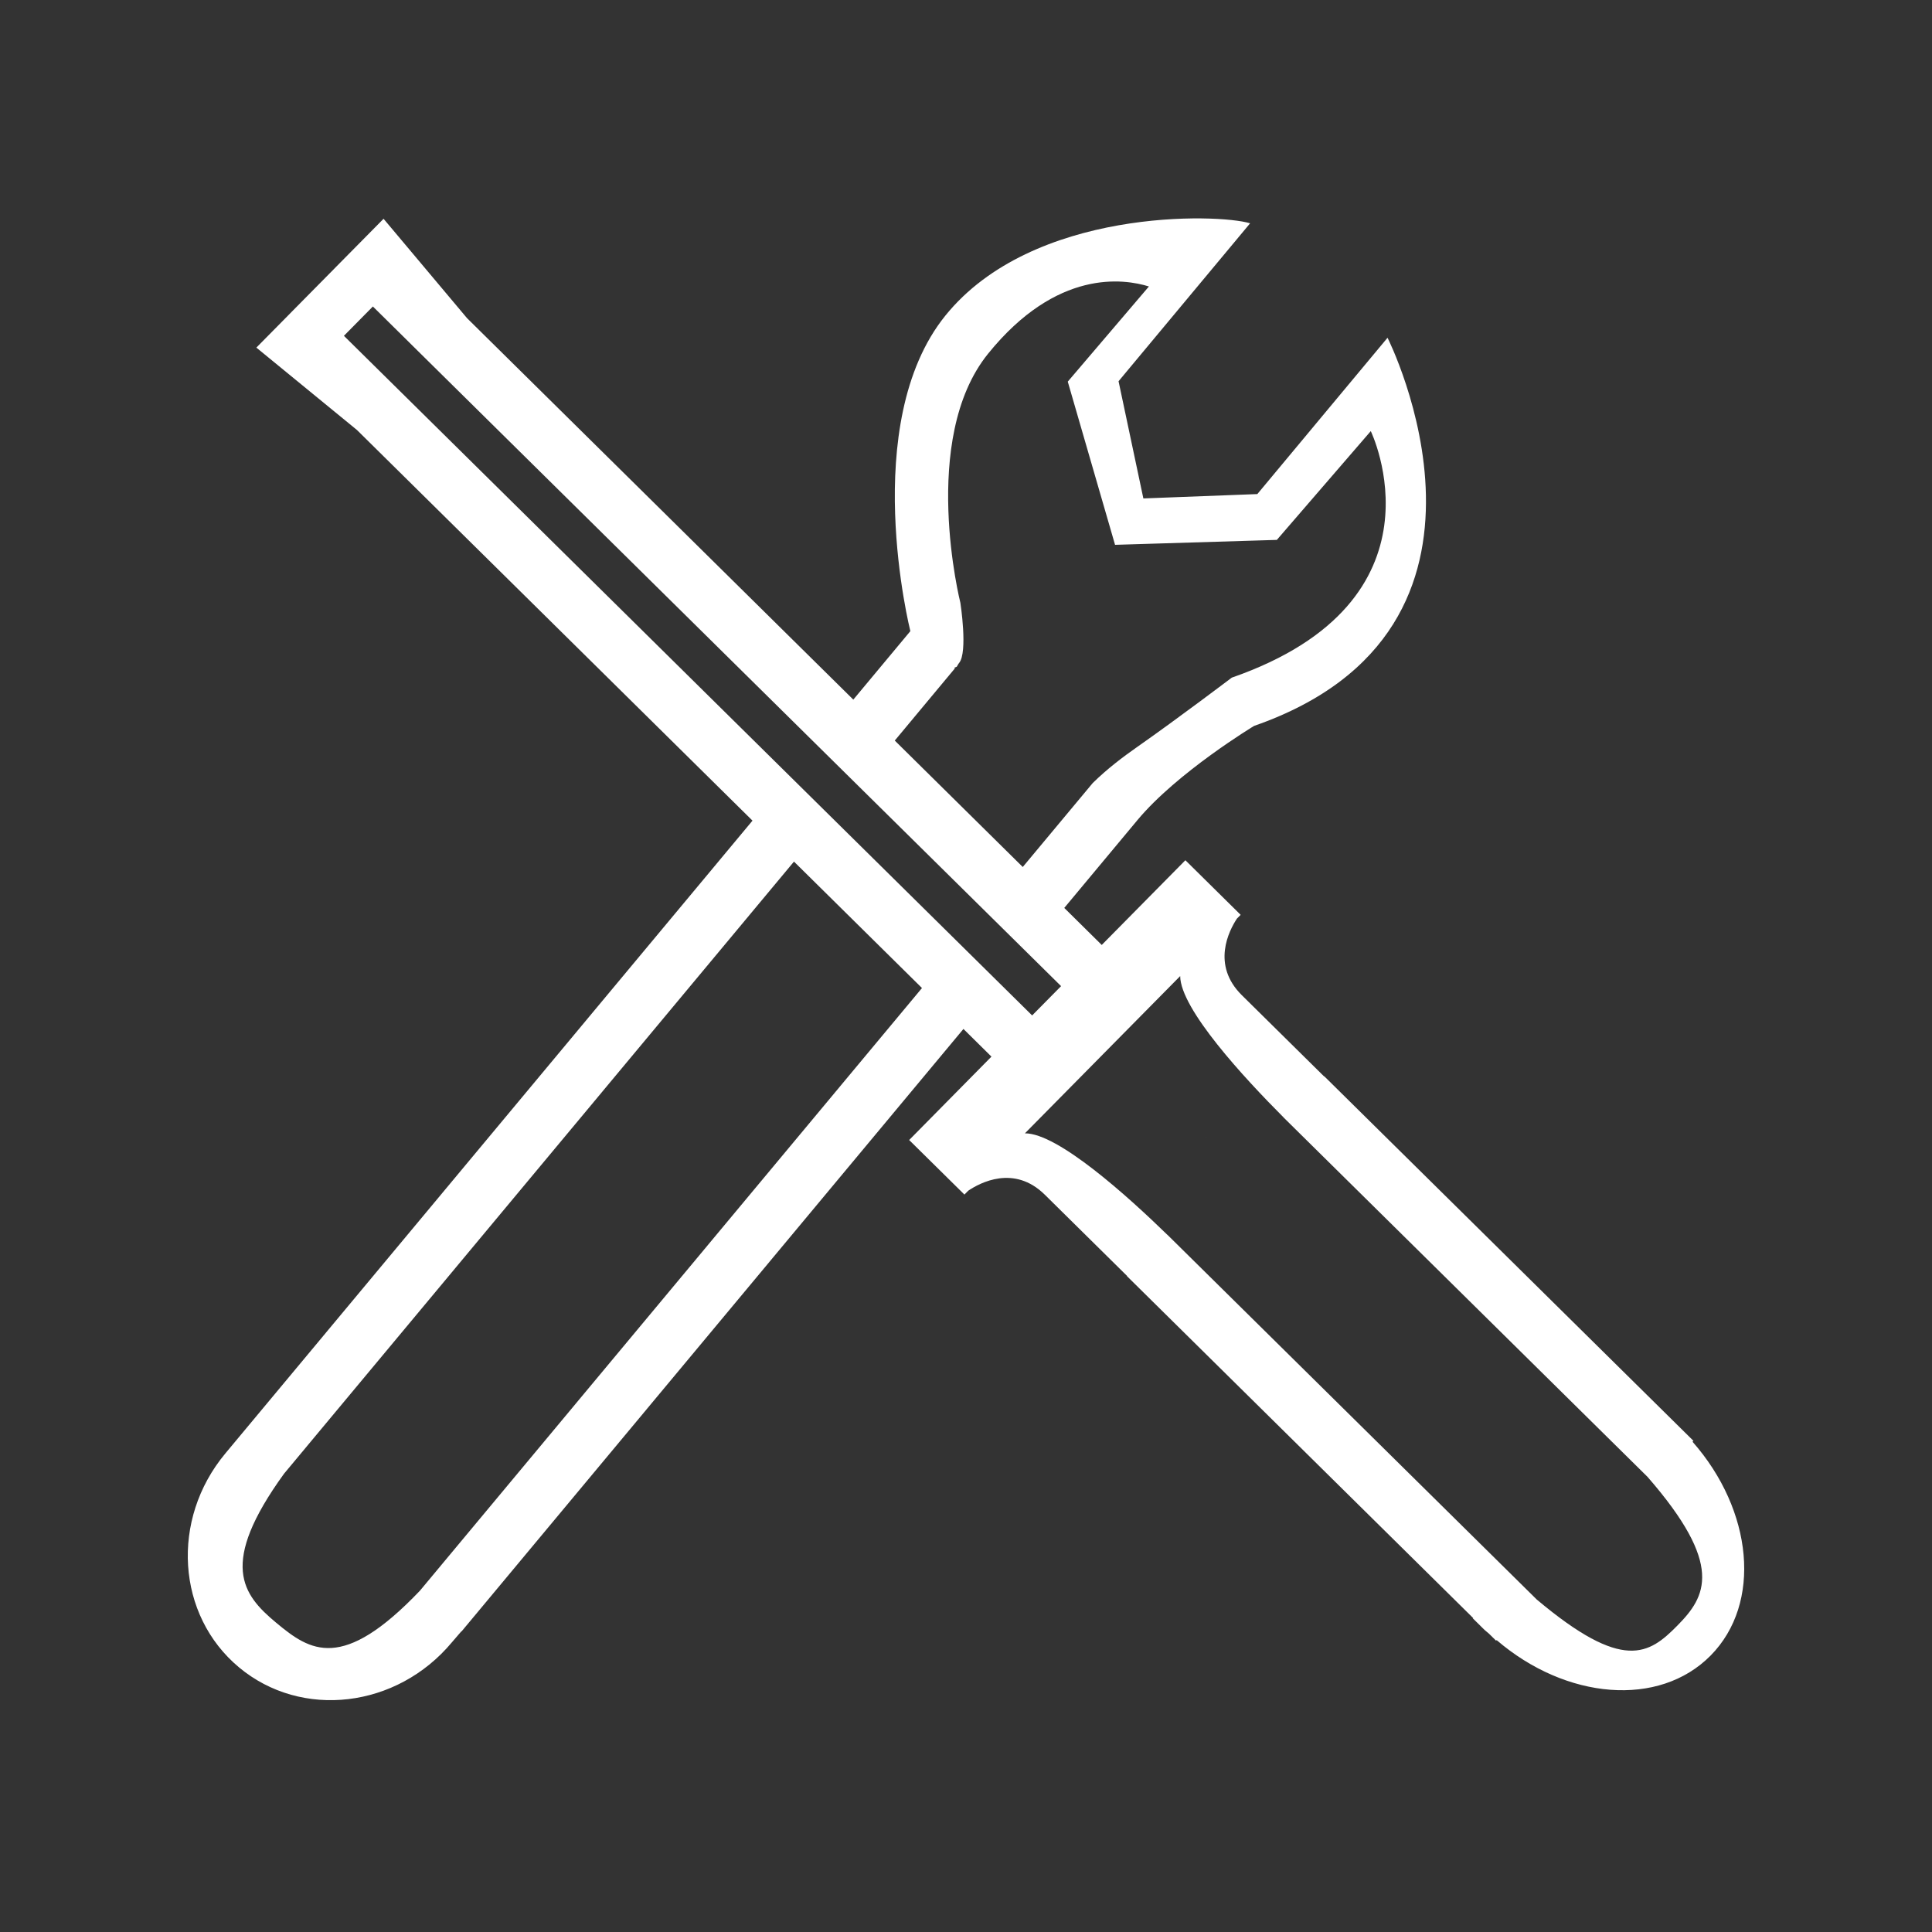 <?xml version="1.0" encoding="utf-8"?>
<!-- Generator: Adobe Illustrator 14.0.0, SVG Export Plug-In . SVG Version: 6.00 Build 43363)  -->
<!DOCTYPE svg PUBLIC "-//W3C//DTD SVG 1.1//EN" "http://www.w3.org/Graphics/SVG/1.1/DTD/svg11.dtd">
<svg version="1.1" id="Layer_1" xmlns="http://www.w3.org/2000/svg" xmlns:xlink="http://www.w3.org/1999/xlink" x="0px" y="0px"
	 width="300px" height="300px" viewBox="0 0 300 300" enable-background="new 0 0 300 300" xml:space="preserve">
<rect x="0" y="0" width="300" height="300" fill="#333333" stroke="none"/>
<polygon fill="#FFFFFF" points="187.279,176.618 187.248,176.671 187.306,176.586 "/>
<g>
	<path fill="#FFFFFF" d="M262.814,223.87l0.139-0.139l-57.323-56.609l-0.025,0.026c-3.862-3.811-9.291-9.179-12.772-12.612
		c-4.78-4.72-1.969-10.062-0.771-11.885l0.585-0.594l-0.104-0.102v-0.003l-1.752-1.73l-6.725-6.644l-12.988,13.156l-5.819-5.751
		l11.347-13.62c6.211-7.461,18.139-14.649,18.139-14.649c43.509-15.147,20.711-60.267,20.711-60.267L195.238,76.72l-17.697,0.676
		l-3.852-18.198l20.428-24.523c-4.899-1.515-33.774-2.443-47.326,14.34c-13.55,16.779-5.431,48.989-5.431,48.989l-8.859,10.633
		L72.521,49.402L59.56,33.973l-7.63,7.723l0.002,0.002l-6.845,6.928l0.002,0.003l-5.281,5.347l15.595,12.772l0.002-0.003
		l61.443,60.684l-79.837,95.836l-2.021,2.426c-8.541,10.252-7.587,25.127,2.134,33.225c9.709,8.088,24.512,6.34,33.053-3.906
		l1.457-1.693l0.027,0.021l1.264-1.518l0.039-0.045l76.639-91.999l4.349,4.297l-12.778,12.949l8.582,8.471l0.598-0.605
		c1.813-1.224,7.111-4.082,11.886,0.627c3.483,3.434,8.912,8.799,12.772,12.613l-0.024,0.023l53.764,53.099l-0.061,0.037
		l1.827,1.805c0.22,0.217,0.472,0.375,0.692,0.586l1.101,1.084l0.088-0.086c10.777,9.254,25.214,10.508,33.23,2.391
		C273.632,248.956,272.203,234.529,262.814,223.87 M148.285,103.773l-0.11-0.093c0.144-0.056,0.235-0.09,0.389-0.149
		c0.134-0.2,0.195-0.383,0.371-0.594c1.377-1.676,0.195-9.324,0.195-9.324s-6.407-25.428,4.286-38.673
		c10.699-13.247,21.123-11.656,24.988-10.458l-12.601,14.777l7.342,25.341l25.123-0.766l14.586-16.893
		c0,0,12.765,26.328-21.584,38.282c0,0-8.383,6.352-14.665,10.748c-2.263,1.584-4.664,3.399-6.931,5.623l-10.86,13.031
		l-19.874-19.631L148.285,103.773z M65.197,247.013c-12.06,12.643-17.017,9.379-22.297,4.977c-5.286-4.4-8.964-9.111,1.211-23.162
		l79.177-95.04l19.877,19.633L65.197,247.013z M62.107,60.738l-8.703-8.592l4.496-4.553l5.742,5.669l-0.003,0.002l101.125,99.863
		l-4.494,4.55L62.107,60.738z M260.459,252.421c-4.395,4.459-8.399,7.25-21.836-4.051L181.3,191.761l-0.004,0.007
		c-6.162-6-17.021-15.812-22.147-15.785l24.11-24.418c0.041,5.131,9.985,15.866,16.058,21.949l-0.005,0.006l56.511,55.802
		C267.767,243.029,264.923,247.907,260.459,252.421"/>
</g>
</svg>
